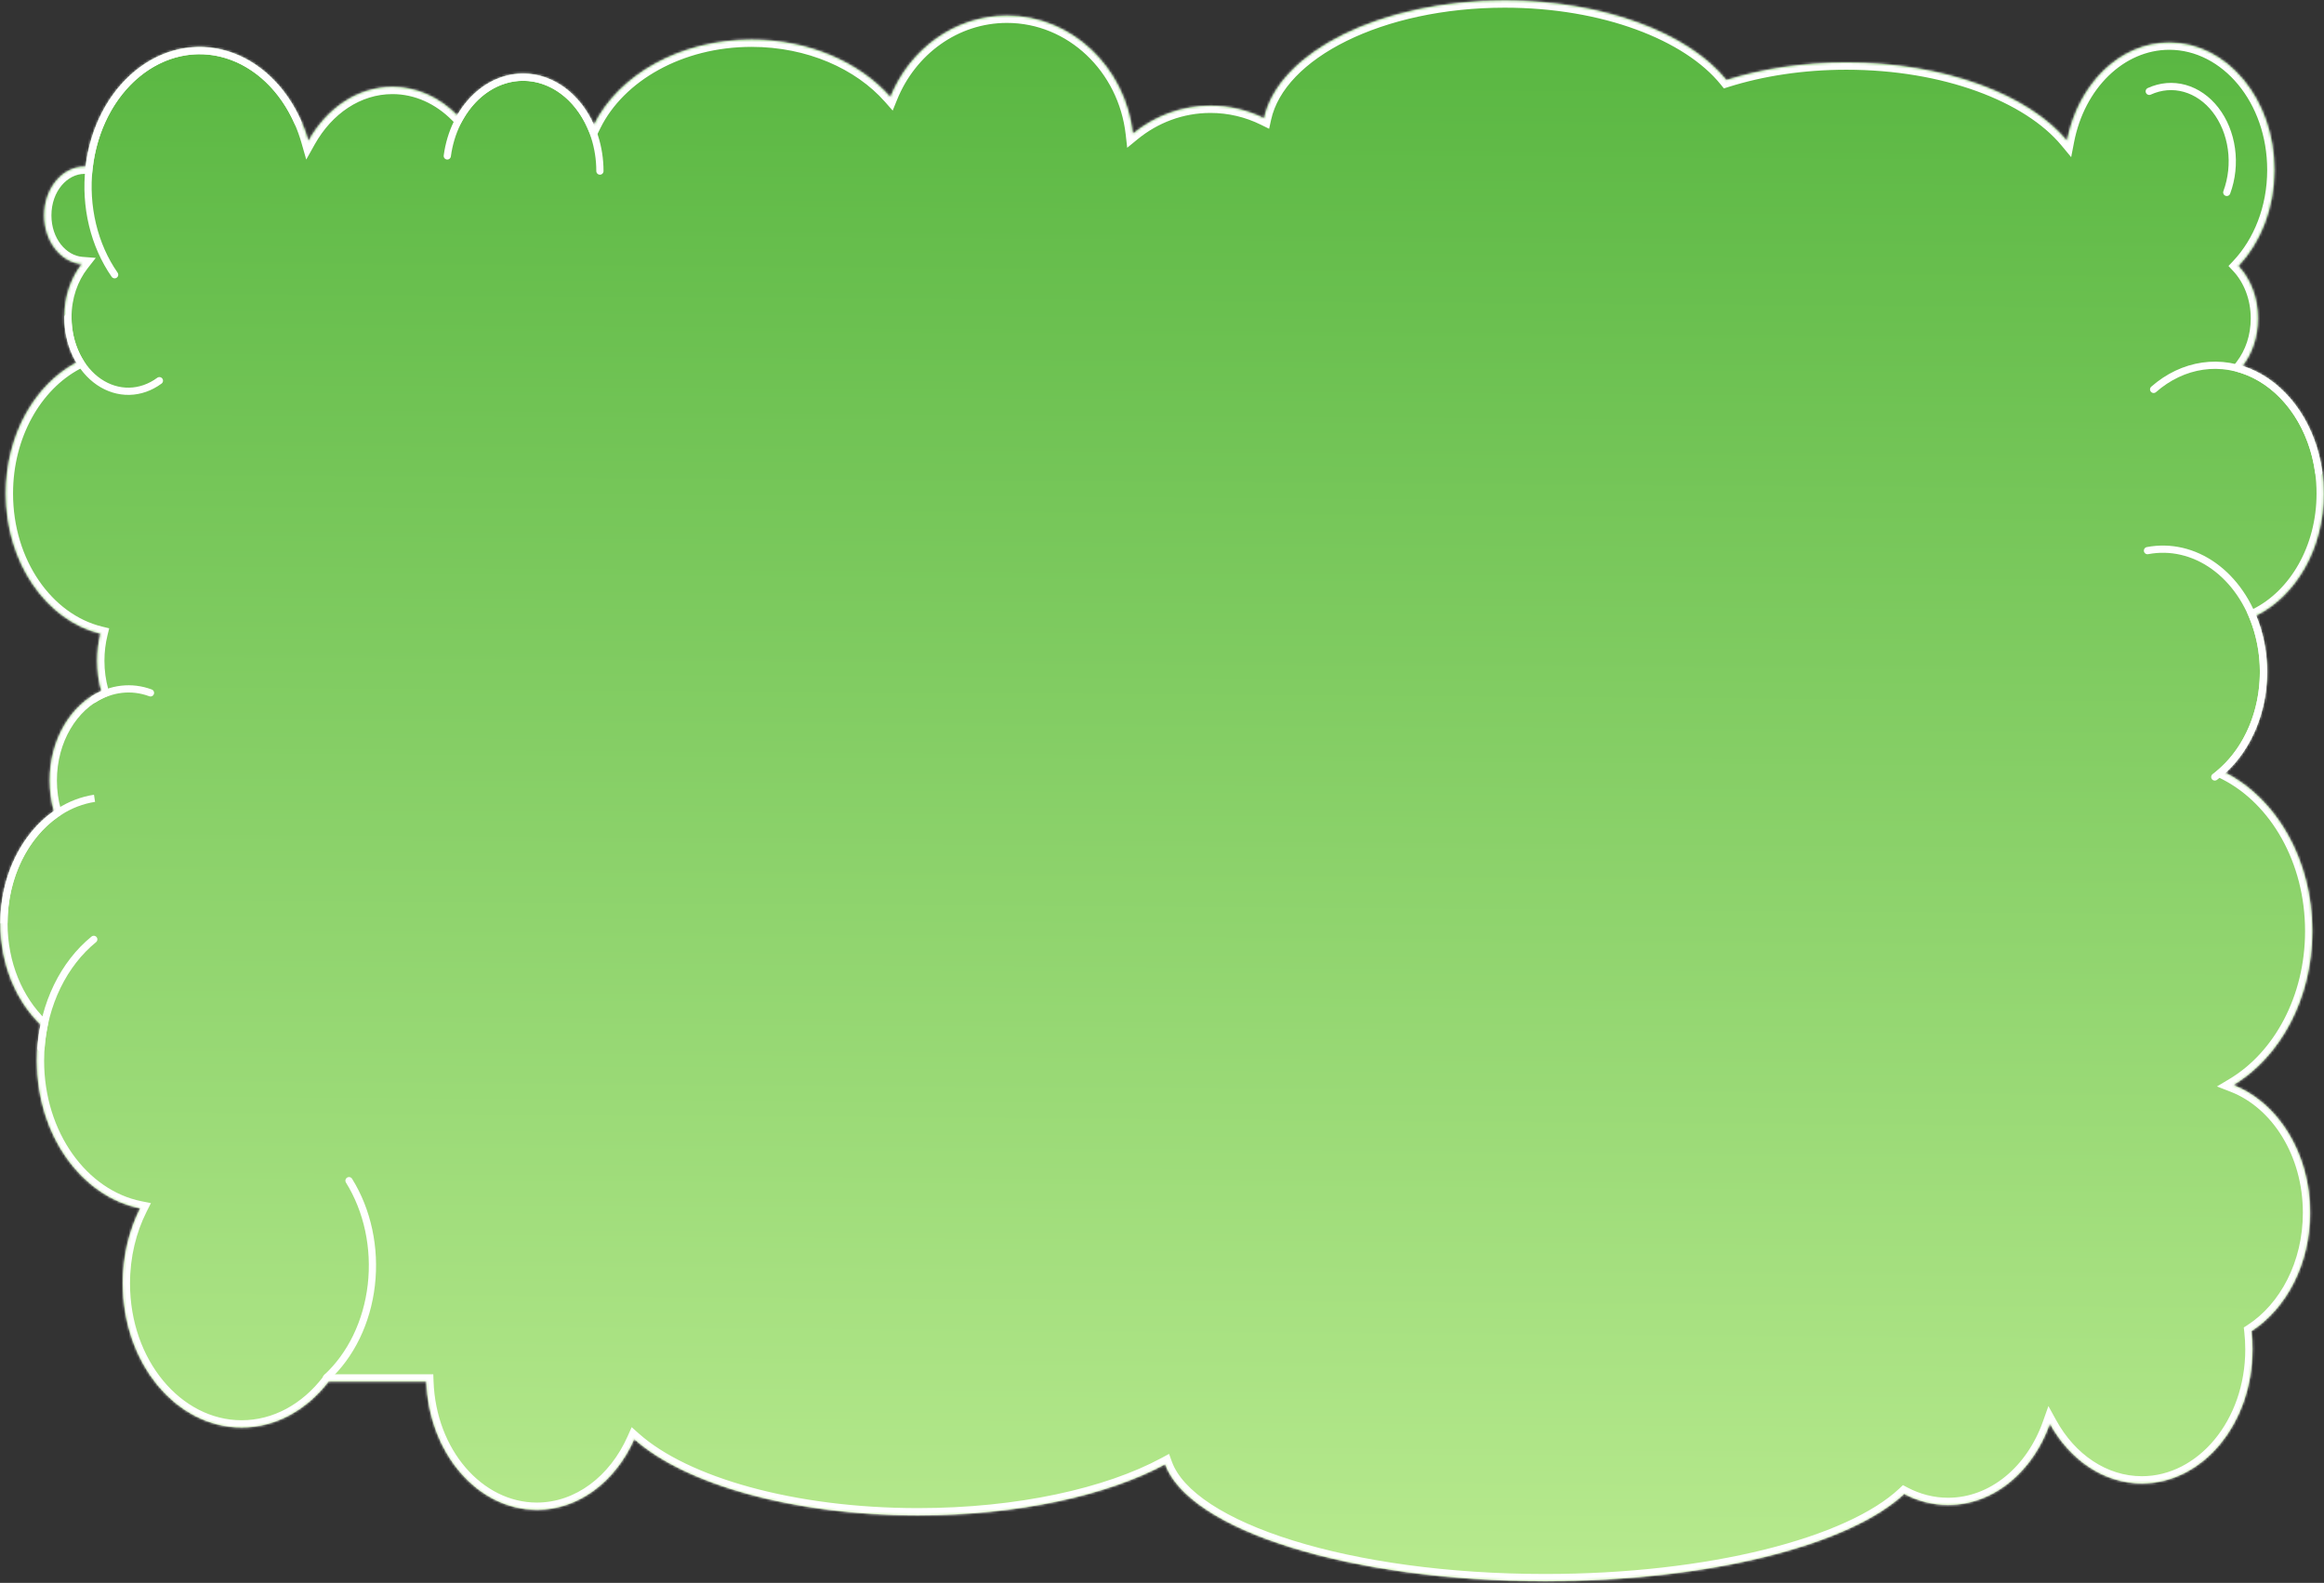 <?xml version="1.0" encoding="UTF-8"?> <svg xmlns="http://www.w3.org/2000/svg" width="966" height="658" viewBox="0 0 966 658" fill="none"><rect x="0" y="0" width="966" height="658" fill="#333333" stroke="none"/><mask id="path-1-inside-1_421_436" fill="white"><path d="M625.477 0.195C573.956 0.195 531.466 21.566 525.419 49.148C518.657 45.811 511.114 43.947 503.159 43.947C491.005 43.947 479.812 48.299 470.896 55.608C467.791 27.963 445.547 6.525 418.567 6.525C396.818 6.525 378.147 20.458 370.098 40.343C357.386 25.92 336.282 16.486 312.396 16.486C282.594 16.486 257.122 31.175 246.88 51.914C241.234 39.219 230.166 30.591 217.436 30.591C206.099 30.591 196.082 37.434 190.037 47.898C182.733 40.541 173.348 36.117 163.11 36.117C148.587 36.117 135.78 45.02 128.196 58.568C121.706 35.85 103.904 19.537 82.957 19.537C58.841 19.537 38.892 41.16 35.577 69.286C35.415 69.281 35.253 69.277 35.09 69.277C25.859 69.277 18.375 78.35 18.375 89.542C18.375 100.292 25.28 109.085 34.007 109.762C29.5 115.538 26.734 123.334 26.734 131.913C26.734 138.934 28.588 145.429 31.73 150.723C14.473 159.917 2.422 180.823 2.422 205.141C2.422 233.94 19.325 257.951 41.759 263.394C40.883 266.971 40.41 270.76 40.41 274.683C40.41 279.066 41 283.282 42.084 287.223C29.578 292.778 20.654 307.338 20.654 324.424C20.654 328.875 21.261 333.155 22.378 337.149C9.086 346.464 0.141 363.882 0.141 383.834C0.141 400.869 6.664 416.055 16.845 425.93C15.861 430.737 15.338 435.766 15.338 440.942C15.338 471.836 33.925 497.466 58.28 502.297C53.69 511.386 51.043 522.075 51.043 533.514C51.043 566.58 73.153 593.385 100.428 593.385C114.709 593.385 127.575 586.036 136.592 574.286H177.212C178.253 603.945 198.412 627.602 223.132 627.603C240.653 627.603 255.882 615.717 263.639 598.234C284.705 616.968 329.609 629.906 381.604 629.906C423.259 629.906 460.364 621.601 484.306 608.666C494.276 636.088 561.182 657.288 642.236 657.288C710.62 657.288 768.932 642.196 791.479 621.011C797.085 623.962 803.271 625.6 809.772 625.6C828.738 625.6 845.019 611.674 852.042 591.798C860.282 606.779 874.343 616.649 890.31 616.649C915.696 616.649 936.275 591.7 936.275 560.923C936.275 558.346 936.129 555.81 935.85 553.326C950.346 543.951 960.213 525.436 960.213 504.126C960.213 479.294 946.816 458.256 928.308 451.055C947.755 439.409 961.131 415.122 961.131 387.046C961.131 357.441 946.259 332.048 925.078 321.248C935.568 311.667 942.352 296.439 942.352 279.289C942.352 270.877 940.717 262.928 937.816 255.88C954.295 247.7 965.904 228.064 965.904 205.141C965.904 179.672 951.576 158.261 932.158 152.11C936.124 146.932 938.551 139.997 938.551 132.373C938.551 123.687 935.402 115.894 930.414 110.576C939.59 100.867 945.389 86.584 945.389 70.659C945.389 41.408 925.829 17.696 901.702 17.696C881.018 17.696 863.693 35.124 859.169 58.529C843.257 39.326 808.188 25.985 767.482 25.985C749.337 25.985 732.311 28.638 717.603 33.277C701.904 13.785 666.561 0.195 625.477 0.195Z"></path></mask><path d="M625.477 0.195C573.956 0.195 531.466 21.566 525.419 49.148C518.657 45.811 511.114 43.947 503.159 43.947C491.005 43.947 479.812 48.299 470.896 55.608C467.791 27.963 445.547 6.525 418.567 6.525C396.818 6.525 378.147 20.458 370.098 40.343C357.386 25.92 336.282 16.486 312.396 16.486C282.594 16.486 257.122 31.175 246.88 51.914C241.234 39.219 230.166 30.591 217.436 30.591C206.099 30.591 196.082 37.434 190.037 47.898C182.733 40.541 173.348 36.117 163.11 36.117C148.587 36.117 135.78 45.02 128.196 58.568C121.706 35.85 103.904 19.537 82.957 19.537C58.841 19.537 38.892 41.16 35.577 69.286C35.415 69.281 35.253 69.277 35.09 69.277C25.859 69.277 18.375 78.35 18.375 89.542C18.375 100.292 25.28 109.085 34.007 109.762C29.5 115.538 26.734 123.334 26.734 131.913C26.734 138.934 28.588 145.429 31.73 150.723C14.473 159.917 2.422 180.823 2.422 205.141C2.422 233.94 19.325 257.951 41.759 263.394C40.883 266.971 40.41 270.76 40.41 274.683C40.41 279.066 41 283.282 42.084 287.223C29.578 292.778 20.654 307.338 20.654 324.424C20.654 328.875 21.261 333.155 22.378 337.149C9.086 346.464 0.141 363.882 0.141 383.834C0.141 400.869 6.664 416.055 16.845 425.93C15.861 430.737 15.338 435.766 15.338 440.942C15.338 471.836 33.925 497.466 58.28 502.297C53.69 511.386 51.043 522.075 51.043 533.514C51.043 566.58 73.153 593.385 100.428 593.385C114.709 593.385 127.575 586.036 136.592 574.286H177.212C178.253 603.945 198.412 627.602 223.132 627.603C240.653 627.603 255.882 615.717 263.639 598.234C284.705 616.968 329.609 629.906 381.604 629.906C423.259 629.906 460.364 621.601 484.306 608.666C494.276 636.088 561.182 657.288 642.236 657.288C710.62 657.288 768.932 642.196 791.479 621.011C797.085 623.962 803.271 625.6 809.772 625.6C828.738 625.6 845.019 611.674 852.042 591.798C860.282 606.779 874.343 616.649 890.31 616.649C915.696 616.649 936.275 591.7 936.275 560.923C936.275 558.346 936.129 555.81 935.85 553.326C950.346 543.951 960.213 525.436 960.213 504.126C960.213 479.294 946.816 458.256 928.308 451.055C947.755 439.409 961.131 415.122 961.131 387.046C961.131 357.441 946.259 332.048 925.078 321.248C935.568 311.667 942.352 296.439 942.352 279.289C942.352 270.877 940.717 262.928 937.816 255.88C954.295 247.7 965.904 228.064 965.904 205.141C965.904 179.672 951.576 158.261 932.158 152.11C936.124 146.932 938.551 139.997 938.551 132.373C938.551 123.687 935.402 115.894 930.414 110.576C939.59 100.867 945.389 86.584 945.389 70.659C945.389 41.408 925.829 17.696 901.702 17.696C881.018 17.696 863.693 35.124 859.169 58.529C843.257 39.326 808.188 25.985 767.482 25.985C749.337 25.985 732.311 28.638 717.603 33.277C701.904 13.785 666.561 0.195 625.477 0.195Z" fill="url(#paint0_linear_421_436)"></path><path d="M625.477 0.195L625.477 -2.805L625.477 -2.805L625.477 0.195ZM525.419 49.148L528.349 49.79L527.529 53.534L524.091 51.838L525.419 49.148ZM503.159 43.947L503.159 40.947L503.159 40.947L503.159 43.947ZM470.896 55.608L472.798 57.928L468.531 61.427L467.915 55.943L470.896 55.608ZM418.567 6.525L418.567 3.525L418.567 3.525L418.567 6.525ZM370.098 40.343L372.878 41.468L371.057 45.968L367.847 42.326L370.098 40.343ZM312.396 16.486L312.396 13.486H312.396V16.486ZM246.88 51.914L249.57 53.242L246.738 58.977L244.139 53.133L246.88 51.914ZM217.436 30.591L217.436 27.591H217.436V30.591ZM190.037 47.898L192.635 49.398L190.672 52.795L187.908 50.011L190.037 47.898ZM163.11 36.117L163.11 33.117H163.11V36.117ZM128.196 58.568L130.814 60.034L127.292 66.325L125.312 59.392L128.196 58.568ZM82.957 19.537L82.957 16.537H82.957V19.537ZM35.577 69.286L38.556 69.637L38.233 72.38L35.473 72.284L35.577 69.286ZM35.09 69.277L35.09 66.277H35.09V69.277ZM18.375 89.542L15.375 89.542V89.542H18.375ZM34.007 109.762L34.239 106.771L39.809 107.203L36.372 111.607L34.007 109.762ZM26.734 131.913L23.734 131.913V131.913H26.734ZM31.73 150.723L34.31 149.191L35.914 151.893L33.141 153.37L31.73 150.723ZM2.422 205.141L-0.578 205.141V205.141H2.422ZM41.759 263.394L42.466 260.478L45.388 261.187L44.673 264.107L41.759 263.394ZM40.41 274.683L37.41 274.683V274.683H40.41ZM42.084 287.223L44.977 286.427L45.661 288.916L43.302 289.964L42.084 287.223ZM20.654 324.424L17.654 324.424V324.424H20.654ZM22.378 337.149L25.267 336.341L25.839 338.387L24.099 339.606L22.378 337.149ZM0.141 383.834L-2.859 383.834V383.834H0.141ZM16.845 425.93L18.933 423.776L20.113 424.921L19.784 426.531L16.845 425.93ZM15.338 440.942L12.338 440.942V440.942H15.338ZM58.28 502.297L58.864 499.354L62.739 500.123L60.958 503.649L58.28 502.297ZM51.043 533.514L48.043 533.514V533.514H51.043ZM100.428 593.385L100.428 596.385L100.428 596.385L100.428 593.385ZM136.592 574.286L134.212 572.46L135.112 571.286H136.592V574.286ZM177.212 574.286V571.286H180.108L180.21 574.181L177.212 574.286ZM223.132 627.603L223.132 630.603L223.132 630.603L223.132 627.603ZM263.639 598.234L260.896 597.018L262.562 593.263L265.632 595.993L263.639 598.234ZM381.604 629.906L381.604 632.906L381.604 632.906L381.604 629.906ZM484.306 608.666L482.88 606.027L485.938 604.375L487.125 607.641L484.306 608.666ZM642.236 657.288L642.236 660.288H642.236V657.288ZM791.479 621.011L789.425 618.824L790.984 617.36L792.877 618.356L791.479 621.011ZM809.772 625.6L809.772 628.6L809.772 628.6L809.772 625.6ZM852.042 591.798L849.213 590.798L851.444 584.486L854.671 590.352L852.042 591.798ZM890.31 616.649L890.31 619.649L890.31 619.649L890.31 616.649ZM936.275 560.923L939.275 560.923V560.923H936.275ZM935.85 553.326L932.868 553.661L932.661 551.816L934.22 550.807L935.85 553.326ZM960.213 504.126L963.213 504.126L963.213 504.126L960.213 504.126ZM928.308 451.055L927.22 453.851L921.51 451.629L926.766 448.481L928.308 451.055ZM961.131 387.046L964.131 387.046V387.046H961.131ZM925.078 321.248L923.715 323.921L919.857 321.953L923.055 319.033L925.078 321.248ZM942.352 279.289L945.352 279.289V279.289H942.352ZM937.816 255.88L935.042 257.022L933.978 254.436L936.483 253.193L937.816 255.88ZM965.904 205.141L968.904 205.141L968.904 205.141L965.904 205.141ZM932.158 152.11L931.252 154.97L927.177 153.68L929.777 150.286L932.158 152.11ZM938.551 132.373L941.551 132.373V132.373H938.551ZM930.414 110.576L928.226 112.629L926.293 110.569L928.234 108.516L930.414 110.576ZM945.389 70.659L948.389 70.659V70.659H945.389ZM901.702 17.696L901.702 14.696H901.702V17.696ZM859.169 58.529L862.114 59.099L860.91 65.332L856.859 60.443L859.169 58.529ZM767.482 25.985L767.482 22.985L767.482 22.985L767.482 25.985ZM717.603 33.277L718.505 36.138L716.551 36.755L715.266 35.159L717.603 33.277ZM625.477 0.195V3.195C600.103 3.195 577.066 8.462 559.722 17.019C542.282 25.622 531.092 37.278 528.349 49.79L525.419 49.148L522.489 48.505C525.792 33.435 538.871 20.615 557.068 11.638C575.361 2.613 599.33 -2.805 625.477 -2.805V0.195ZM525.419 49.148L524.091 51.838C517.729 48.698 510.639 46.947 503.159 46.947L503.159 43.947L503.159 40.947C511.588 40.947 519.585 42.923 526.746 46.457L525.419 49.148ZM503.159 43.947V46.947C491.739 46.947 481.21 51.032 472.798 57.928L470.896 55.608L468.994 53.288C478.414 45.566 490.271 40.947 503.159 40.947V43.947ZM470.896 55.608L467.915 55.943C464.963 29.664 443.872 9.525 418.567 9.525L418.567 6.525L418.567 3.525C447.222 3.525 470.619 26.262 473.878 55.273L470.896 55.608ZM418.567 6.525V9.525C398.159 9.525 380.515 22.602 372.878 41.468L370.098 40.343L367.317 39.217C375.778 18.314 395.477 3.525 418.567 3.525V6.525ZM370.098 40.343L367.847 42.326C355.774 28.629 335.531 19.486 312.396 19.486V16.486V13.486C337.033 13.486 358.998 23.212 372.348 38.359L370.098 40.343ZM312.396 16.486L312.396 19.486C283.477 19.486 259.201 33.74 249.57 53.242L246.88 51.914L244.19 50.586C255.043 28.611 281.71 13.486 312.396 13.486L312.396 16.486ZM246.88 51.914L244.139 53.133C238.852 41.245 228.706 33.591 217.436 33.591V30.591V27.591C231.626 27.591 243.616 37.192 249.621 50.695L246.88 51.914ZM217.436 30.591L217.436 33.591C207.39 33.591 198.263 39.655 192.635 49.398L190.037 47.898L187.439 46.397C193.901 35.213 204.808 27.591 217.436 27.591L217.436 30.591ZM190.037 47.898L187.908 50.011C181.088 43.142 172.443 39.117 163.11 39.117V36.117V33.117C174.253 33.117 184.378 37.94 192.166 45.784L190.037 47.898ZM163.11 36.117L163.11 39.117C149.899 39.117 137.988 47.218 130.814 60.034L128.196 58.568L125.579 57.103C133.572 42.822 147.275 33.117 163.11 33.117L163.11 36.117ZM128.196 58.568L125.312 59.392C119.083 37.587 102.211 22.537 82.957 22.537V19.537V16.537C105.596 16.537 124.33 34.113 131.081 57.744L128.196 58.568ZM82.957 19.537L82.957 22.537C60.808 22.537 41.751 42.532 38.556 69.637L35.577 69.286L32.598 68.935C36.033 39.787 56.874 16.537 82.957 16.537L82.957 19.537ZM35.577 69.286L35.473 72.284C35.342 72.28 35.214 72.277 35.09 72.277V69.277V66.277C35.292 66.277 35.489 66.281 35.681 66.288L35.577 69.286ZM35.09 69.277L35.09 72.277C28.03 72.277 21.375 79.441 21.375 89.542H18.375H15.375C15.375 77.26 23.687 66.277 35.09 66.277L35.09 69.277ZM18.375 89.542L21.375 89.542C21.375 99.217 27.521 106.25 34.239 106.771L34.007 109.762L33.775 112.753C23.04 111.92 15.375 101.368 15.375 89.542L18.375 89.542ZM34.007 109.762L36.372 111.607C32.296 116.83 29.734 123.969 29.734 131.913H26.734H23.734C23.734 122.699 26.703 114.246 31.642 107.916L34.007 109.762ZM26.734 131.913L29.734 131.913C29.734 138.409 31.45 144.373 34.31 149.191L31.73 150.723L29.151 152.254C25.726 146.484 23.735 139.458 23.734 131.913L26.734 131.913ZM31.73 150.723L33.141 153.37C17.016 161.961 5.422 181.746 5.422 205.141H2.422H-0.578C-0.578 179.899 11.931 157.872 30.32 148.075L31.73 150.723ZM2.422 205.141L5.422 205.141C5.422 232.909 21.693 255.439 42.466 260.478L41.759 263.394L41.051 266.309C16.956 260.463 -0.578 234.97 -0.578 205.141L2.422 205.141ZM41.759 263.394L44.673 264.107C43.854 267.452 43.41 271.001 43.41 274.683H40.41H37.41C37.41 270.519 37.912 266.491 38.845 262.68L41.759 263.394ZM40.41 274.683L43.41 274.683C43.41 278.797 43.964 282.745 44.977 286.427L42.084 287.223L39.191 288.018C38.036 283.818 37.41 279.335 37.41 274.683L40.41 274.683ZM42.084 287.223L43.302 289.964C32.073 294.952 23.654 308.296 23.654 324.424H20.654H17.654C17.654 306.379 27.084 290.604 40.866 284.481L42.084 287.223ZM20.654 324.424L23.654 324.424C23.654 328.603 24.224 332.611 25.267 336.341L22.378 337.149L19.489 337.957C18.298 333.7 17.654 329.148 17.654 324.424L20.654 324.424ZM22.378 337.149L24.099 339.606C11.706 348.291 3.141 364.736 3.141 383.834H0.141H-2.859C-2.859 363.029 6.465 344.637 20.656 334.693L22.378 337.149ZM0.141 383.834L3.141 383.834C3.141 400.125 9.382 414.512 18.933 423.776L16.845 425.93L14.756 428.083C3.947 417.599 -2.859 401.614 -2.859 383.834L0.141 383.834ZM16.845 425.93L19.784 426.531C18.841 431.141 18.338 435.968 18.338 440.942H15.338H12.338C12.338 435.564 12.882 430.334 13.906 425.329L16.845 425.93ZM15.338 440.942L18.338 440.942C18.338 470.792 36.261 494.871 58.864 499.354L58.28 502.297L57.697 505.24C31.588 500.061 12.338 472.88 12.338 440.942L15.338 440.942ZM58.28 502.297L60.958 503.649C56.584 512.312 54.043 522.536 54.043 533.514H51.043H48.043C48.043 521.614 50.797 510.461 55.602 500.945L58.28 502.297ZM51.043 533.514L54.043 533.514C54.043 565.489 75.325 590.385 100.428 590.385L100.428 593.385L100.428 596.385C70.982 596.385 48.043 567.67 48.043 533.514L51.043 533.514ZM100.428 593.385V590.385C113.62 590.385 125.66 583.604 134.212 572.46L136.592 574.286L138.972 576.113C129.49 588.468 115.799 596.385 100.428 596.385V593.385ZM136.592 574.286V571.286H177.212V574.286V577.286H136.592V574.286ZM177.212 574.286L180.21 574.181C181.214 602.769 200.522 624.602 223.132 624.603L223.132 627.603L223.132 630.603C196.302 630.602 175.293 605.121 174.214 574.391L177.212 574.286ZM223.132 627.603V624.603C239.191 624.603 253.499 613.692 260.896 597.018L263.639 598.234L266.381 599.451C258.266 617.742 242.114 630.603 223.132 630.603V627.603ZM263.639 598.234L265.632 595.993C275.688 604.935 291.692 612.69 311.816 618.202C331.888 623.7 355.844 626.906 381.604 626.906L381.604 629.906L381.604 632.906C355.369 632.906 330.875 629.643 310.231 623.989C289.637 618.348 272.655 610.267 261.645 600.476L263.639 598.234ZM381.604 629.906V626.906C422.936 626.906 459.507 618.654 482.88 606.027L484.306 608.666L485.732 611.305C461.22 624.549 423.581 632.906 381.604 632.906V629.906ZM484.306 608.666L487.125 607.641C489.303 613.631 494.75 619.647 503.431 625.321C512.067 630.965 523.62 636.084 537.504 640.395C565.263 649.016 601.944 654.288 642.236 654.288V657.288V660.288C601.475 660.288 564.176 654.961 535.725 646.125C521.504 641.709 509.395 636.386 500.149 630.343C490.948 624.33 484.293 617.412 481.486 609.691L484.306 608.666ZM642.236 657.288L642.236 654.288C676.221 654.288 707.65 650.536 733.326 644.182C759.106 637.801 778.716 628.886 789.425 618.824L791.479 621.011L793.534 623.197C781.695 634.32 760.876 643.544 734.767 650.006C708.554 656.494 676.635 660.288 642.236 660.288L642.236 657.288ZM791.479 621.011L792.877 618.356C798.077 621.094 803.785 622.6 809.772 622.6L809.772 625.6L809.772 628.6C802.757 628.6 796.094 626.831 790.082 623.665L791.479 621.011ZM809.772 625.6V622.6C827.148 622.6 842.497 609.807 849.213 590.798L852.042 591.798L854.871 592.797C847.54 613.542 830.328 628.6 809.772 628.6V625.6ZM852.042 591.798L854.671 590.352C862.504 604.595 875.668 613.649 890.31 613.649L890.31 616.649L890.31 619.649C873.019 619.649 858.059 608.963 849.413 593.244L852.042 591.798ZM890.31 616.649V613.649C913.524 613.649 933.275 590.609 933.275 560.923H936.275H939.275C939.275 592.79 917.867 619.649 890.31 619.649V616.649ZM936.275 560.923L933.275 560.923C933.275 558.46 933.135 556.036 932.868 553.661L935.85 553.326L938.831 552.991C939.122 555.585 939.275 558.232 939.275 560.923L936.275 560.923ZM935.85 553.326L934.22 550.807C947.75 542.058 957.213 524.56 957.213 504.126L960.213 504.126L963.213 504.126C963.213 526.312 952.943 545.845 937.479 555.845L935.85 553.326ZM960.213 504.126H957.213C957.213 480.274 944.353 460.517 927.22 453.851L928.308 451.055L929.395 448.259C949.279 455.996 963.213 478.315 963.213 504.126H960.213ZM928.308 451.055L926.766 448.481C945.18 437.454 958.131 414.226 958.131 387.046H961.131H964.131C964.131 416.017 950.329 441.364 929.849 453.628L928.308 451.055ZM961.131 387.046L958.131 387.046C958.131 358.374 943.728 334.125 923.715 323.921L925.078 321.248L926.441 318.575C948.789 329.971 964.131 356.509 964.131 387.046L961.131 387.046ZM925.078 321.248L923.055 319.033C932.868 310.069 939.352 295.672 939.352 279.289H942.352H945.352C945.352 297.205 938.268 313.264 927.101 323.463L925.078 321.248ZM942.352 279.289L939.352 279.289C939.352 271.265 937.792 263.704 935.042 257.022L937.816 255.88L940.591 254.738C943.642 262.152 945.352 270.489 945.352 279.289L942.352 279.289ZM937.816 255.88L936.483 253.193C951.772 245.603 962.904 227.126 962.904 205.141L965.904 205.141L968.904 205.141C968.904 229.002 956.819 249.797 939.15 258.567L937.816 255.88ZM965.904 205.141H962.904C962.904 180.678 949.157 160.642 931.252 154.97L932.158 152.11L933.064 149.25C953.994 155.88 968.904 178.667 968.904 205.141H965.904ZM932.158 152.11L929.777 150.286C933.322 145.657 935.551 139.369 935.551 132.373H938.551H941.551C941.551 140.624 938.926 148.208 934.54 153.935L932.158 152.11ZM938.551 132.373L935.551 132.373C935.551 124.396 932.657 117.352 928.226 112.629L930.414 110.576L932.602 108.524C938.148 114.435 941.551 122.979 941.551 132.373L938.551 132.373ZM930.414 110.576L928.234 108.516C936.847 99.402 942.389 85.873 942.389 70.659H945.389H948.389C948.389 87.296 942.333 102.332 932.594 112.637L930.414 110.576ZM945.389 70.659L942.389 70.659C942.389 42.499 923.658 20.696 901.702 20.696V17.696V14.696C928.001 14.696 948.389 40.318 948.389 70.659L945.389 70.659ZM901.702 17.696L901.702 20.696C882.858 20.696 866.45 36.668 862.114 59.099L859.169 58.529L856.223 57.96C860.935 33.581 879.177 14.696 901.702 14.696L901.702 17.696ZM859.169 58.529L856.859 60.443C841.751 42.21 807.741 28.985 767.482 28.985L767.482 25.985L767.482 22.985C808.635 22.985 844.763 36.441 861.479 56.615L859.169 58.529ZM767.482 25.985V28.985C749.621 28.985 732.901 31.597 718.505 36.138L717.603 33.277L716.7 30.416C731.72 25.678 749.052 22.985 767.482 22.985V25.985ZM717.603 33.277L715.266 35.159C700.375 16.67 666.118 3.195 625.477 3.195L625.477 0.195L625.477 -2.805C667.004 -2.805 703.432 10.9 719.939 31.396L717.603 33.277Z" fill="white" mask="url(#path-1-inside-1_421_436)"></path><path d="M28.235 131.912C28.235 137.419 29.444 142.814 31.725 147.54C34.006 152.267 37.266 156.135 41.141 158.776C45.012 161.414 49.364 162.738 53.754 162.647C58.143 162.555 62.459 161.049 66.258 158.247" stroke="white" stroke-width="3" stroke-linecap="round"></path><path d="M963.799 196.307C962.559 187.313 959.448 178.872 954.779 171.779C950.11 164.687 944.048 159.191 937.19 155.78C930.335 152.37 922.896 151.146 915.566 152.204C908.235 153.263 901.218 156.577 895.185 161.869" stroke="white" stroke-width="3" stroke-linecap="round"></path><path d="M920.606 322.977C928.884 316.892 935.217 307.47 938.461 296.273C941.705 285.078 941.643 272.857 938.286 261.712C934.929 250.566 928.502 241.241 920.165 235.281C911.838 229.33 902.11 227.092 892.626 228.891" stroke="white" stroke-width="3" stroke-linecap="round"></path><path d="M145.071 490.788C152.771 503.156 156.123 518.768 154.347 534.179C152.57 549.591 145.822 563.452 135.667 572.746" stroke="white" stroke-width="3" stroke-linecap="round"></path><path d="M38.977 390.489C32.8 395.518 27.609 402.179 23.803 409.998C19.996 417.818 17.677 426.585 17.026 435.656" stroke="white" stroke-width="3" stroke-linecap="round"></path><path d="M39.292 331.849C28.989 333.412 19.439 339.494 12.476 349.058C5.509 358.627 1.639 370.992 1.639 383.834" stroke="white" stroke-width="3"></path><path d="M62.552 288.018C58.67 286.571 54.584 286.062 50.522 286.529C46.459 286.996 42.495 288.431 38.858 290.767" stroke="white" stroke-width="3" stroke-linecap="round"></path><path d="M123.865 50.979C120.791 43.953 116.541 37.81 111.404 32.941C106.269 28.073 100.365 24.588 94.085 22.693C87.807 20.797 81.276 20.526 74.91 21.895C68.543 23.264 62.464 26.247 57.073 30.672C51.68 35.098 47.097 40.867 43.636 47.616C40.176 54.366 37.92 61.937 37.024 69.835C36.129 77.733 36.616 85.77 38.451 93.42C40.286 101.07 43.425 108.151 47.653 114.205" stroke="white" stroke-width="3" stroke-linecap="round"></path><path d="M249.363 71.119C249.363 61.235 246.292 51.75 240.811 44.547C235.335 37.351 227.885 32.989 219.979 32.215C212.078 31.442 204.179 34.293 197.851 40.302C191.515 46.32 187.232 55.061 185.924 64.815" stroke="white" stroke-width="3" stroke-linecap="round"></path><path d="M925.587 79.985C927.697 74.302 928.367 67.996 927.521 61.872C926.674 55.748 924.355 50.109 920.894 45.65C917.436 41.196 912.987 38.108 908.111 36.744C903.234 35.38 898.103 35.791 893.362 37.97" stroke="white" stroke-width="3" stroke-linecap="round"></path><defs><linearGradient id="paint0_linear_421_436" x1="483.022" y1="673.052" x2="487.815" y2="-7.43" gradientUnits="userSpaceOnUse"><stop stop-color="#BAEB90"></stop><stop offset="1" stop-color="#56B53F"></stop></linearGradient></defs></svg> 